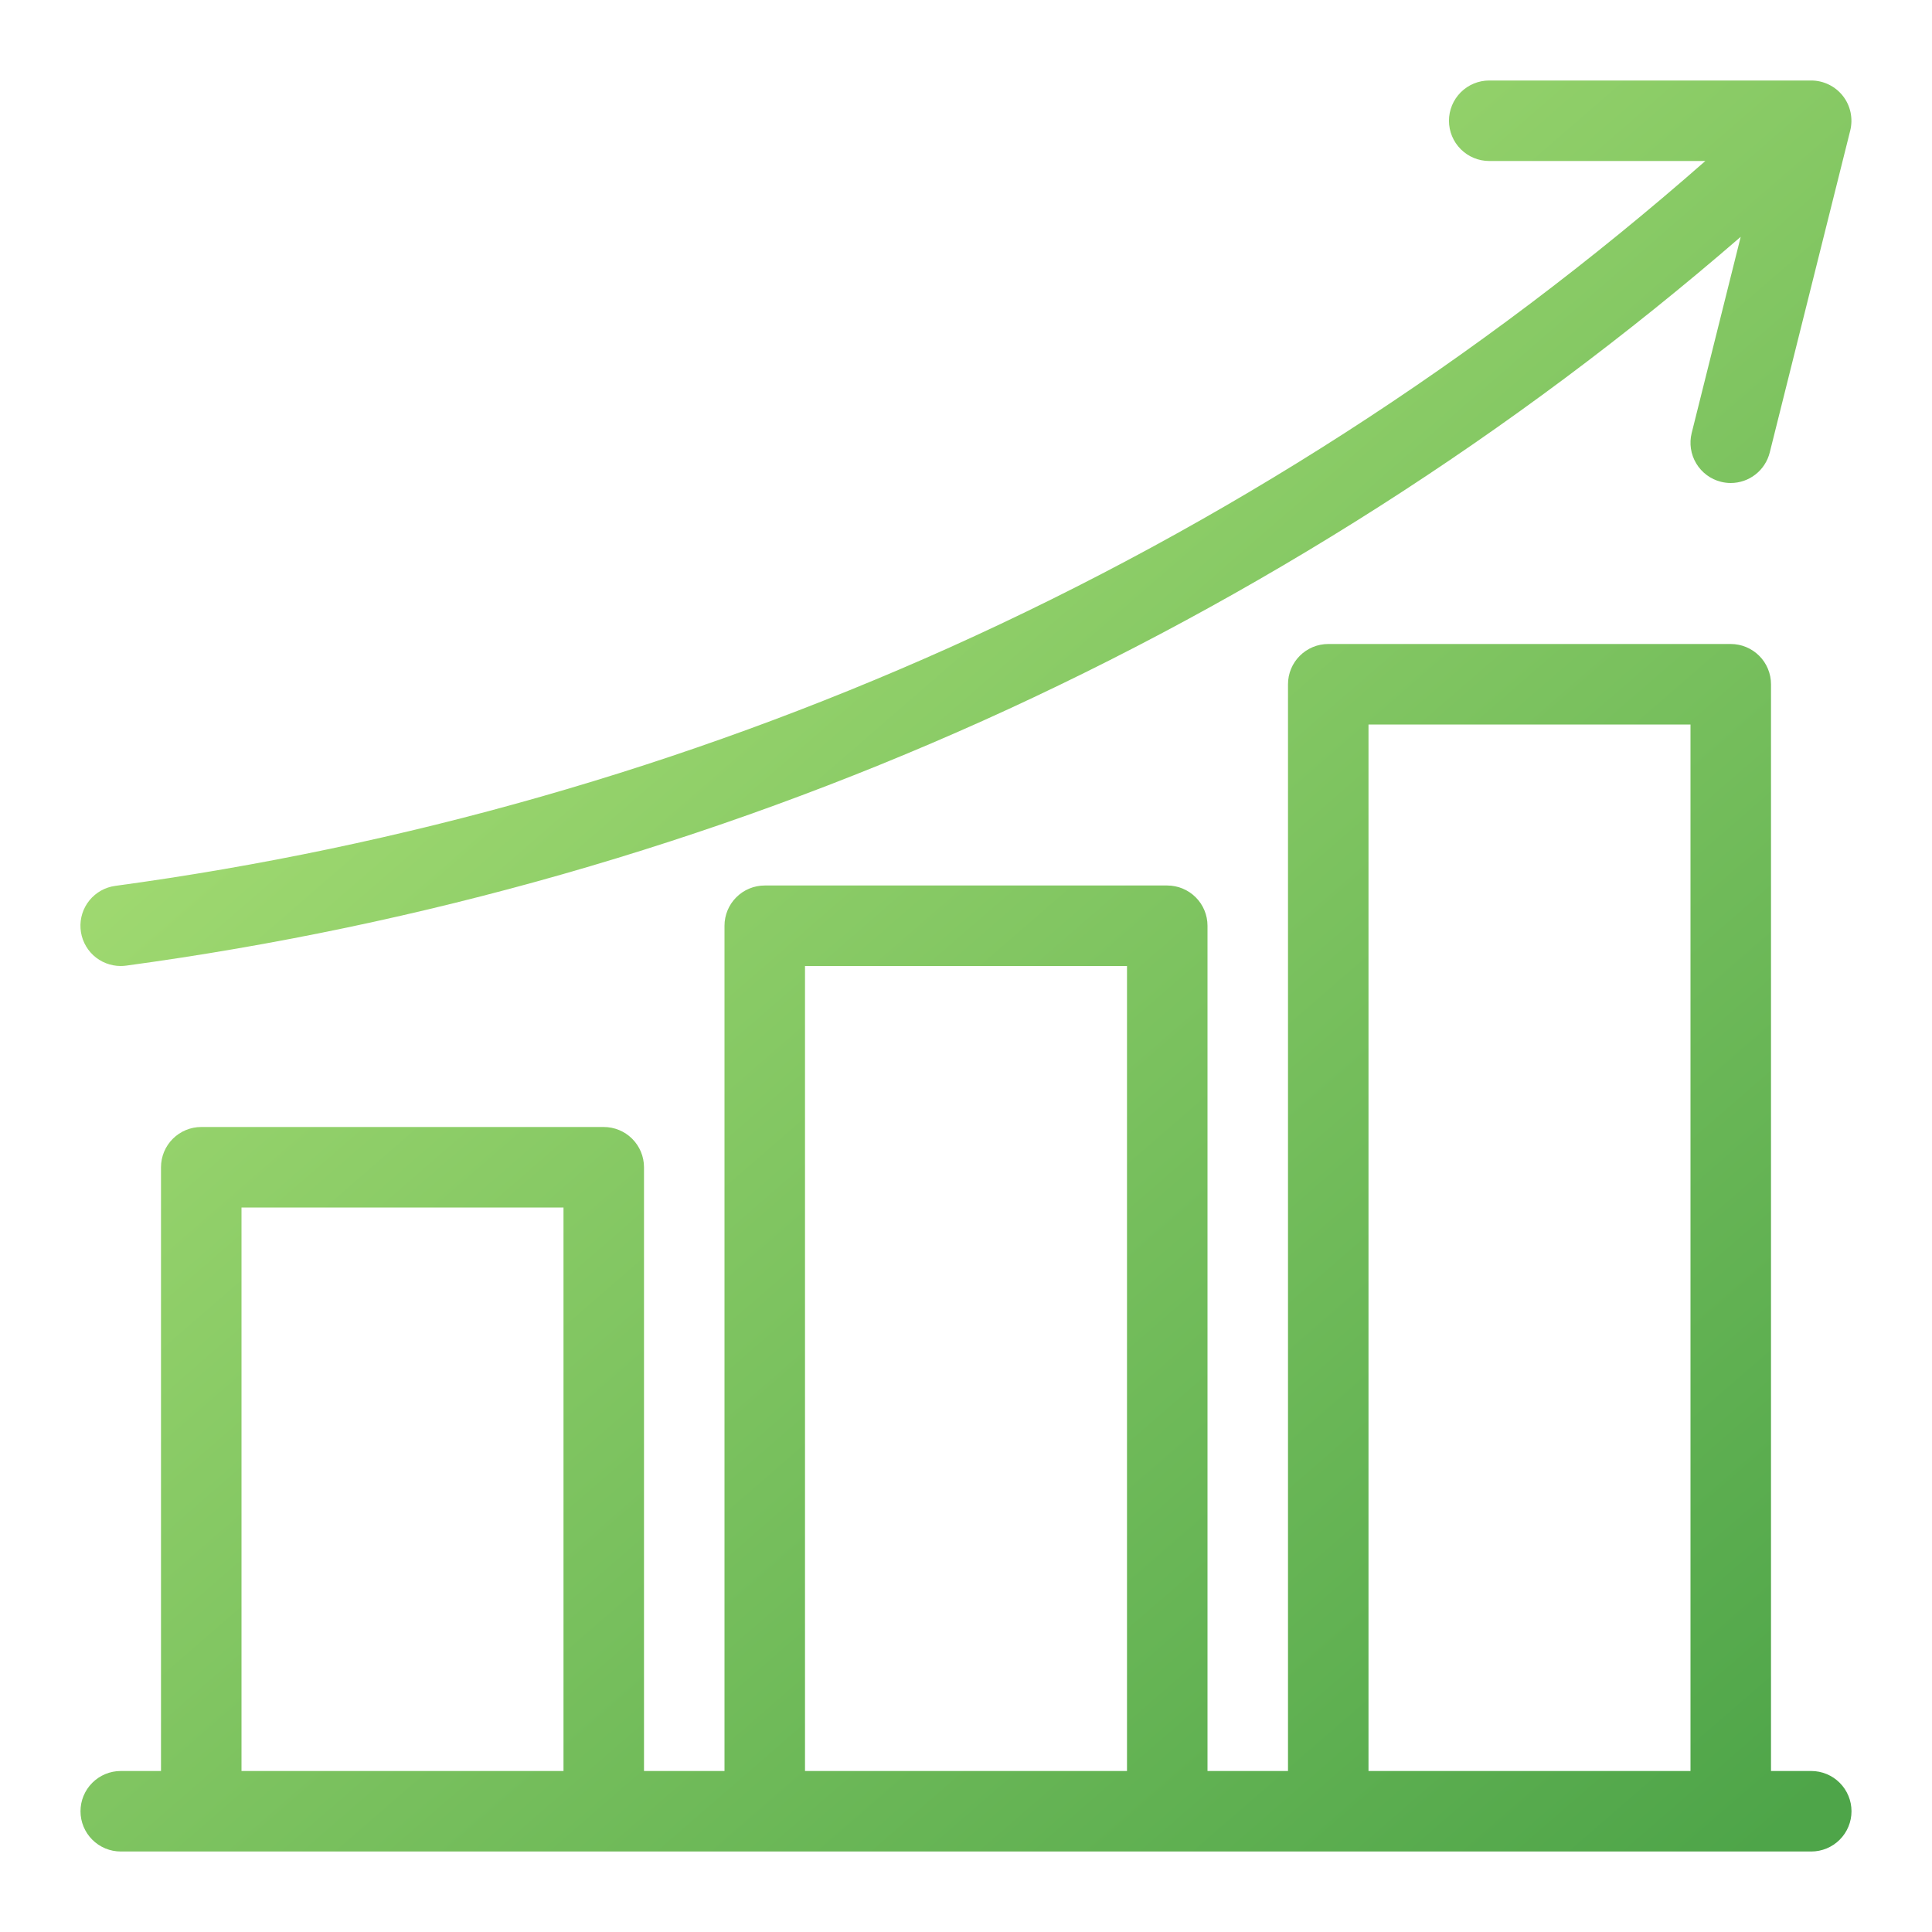 <svg width="57" height="57" viewBox="0 0 57 57" fill="none" xmlns="http://www.w3.org/2000/svg">
<path fill-rule="evenodd" clip-rule="evenodd" d="M3.723 28.489C3.67 28.496 3.616 28.5 3.562 28.5C3.261 28.5 2.97 28.386 2.75 28.181C2.53 27.975 2.396 27.693 2.376 27.393C2.355 27.092 2.45 26.795 2.64 26.562C2.831 26.328 3.103 26.176 3.402 26.136C11.9 24.983 20.188 22.615 28.012 19.105C36.119 15.456 43.635 10.618 50.313 4.75H43.937C43.622 4.75 43.32 4.625 43.097 4.402C42.874 4.179 42.749 3.877 42.749 3.562C42.749 3.248 42.874 2.946 43.097 2.723C43.32 2.5 43.622 2.375 43.937 2.375H53.437C53.617 2.375 53.795 2.417 53.957 2.496C54.119 2.575 54.261 2.69 54.372 2.832C54.483 2.974 54.56 3.14 54.597 3.316C54.634 3.492 54.631 3.675 54.588 3.85L52.213 13.35C52.148 13.607 52.001 13.835 51.792 13.998C51.584 14.161 51.327 14.25 51.062 14.25C50.965 14.25 50.868 14.238 50.773 14.214C50.468 14.138 50.206 13.943 50.044 13.673C49.882 13.403 49.834 13.081 49.91 12.775L51.356 6.987C44.633 12.81 37.097 17.621 28.986 21.27C20.955 24.875 12.447 27.306 3.723 28.489ZM52.25 52.25H53.438C53.752 52.25 54.054 52.375 54.277 52.598C54.5 52.821 54.625 53.123 54.625 53.438C54.625 53.752 54.5 54.054 54.277 54.277C54.054 54.5 53.752 54.625 53.438 54.625H3.562C3.248 54.625 2.946 54.5 2.723 54.277C2.5 54.054 2.375 53.752 2.375 53.438C2.375 53.123 2.5 52.821 2.723 52.598C2.946 52.375 3.248 52.25 3.562 52.25H4.75V34.438C4.75 34.123 4.875 33.821 5.098 33.598C5.321 33.375 5.623 33.25 5.938 33.25H17.812C18.127 33.25 18.43 33.375 18.652 33.598C18.875 33.821 19 34.123 19 34.438V52.25H21.375V27.312C21.375 26.998 21.5 26.695 21.723 26.473C21.945 26.25 22.248 26.125 22.562 26.125H34.438C34.752 26.125 35.054 26.25 35.277 26.473C35.5 26.695 35.625 26.998 35.625 27.312V52.25H38V20.188C38 19.873 38.125 19.57 38.348 19.348C38.571 19.125 38.873 19 39.188 19H51.062C51.377 19 51.679 19.125 51.902 19.348C52.125 19.57 52.25 19.873 52.25 20.188V52.25ZM49.875 21.375H40.375V52.25H49.875V21.375ZM33.25 28.5H23.75V52.25H33.25V28.5ZM16.625 35.625H7.125V52.25H16.625V35.625Z" fill="url(#paint0_linear_513_2290)"/>
<defs>
<linearGradient id="paint0_linear_513_2290" x1="-0.418" y1="-1.699" x2="49.895" y2="56.293" gradientUnits="userSpaceOnUse">
<stop stop-color="#C2EF81"/>
<stop offset="1" stop-color="#4EA549"/>
</linearGradient>
</defs>
</svg>
